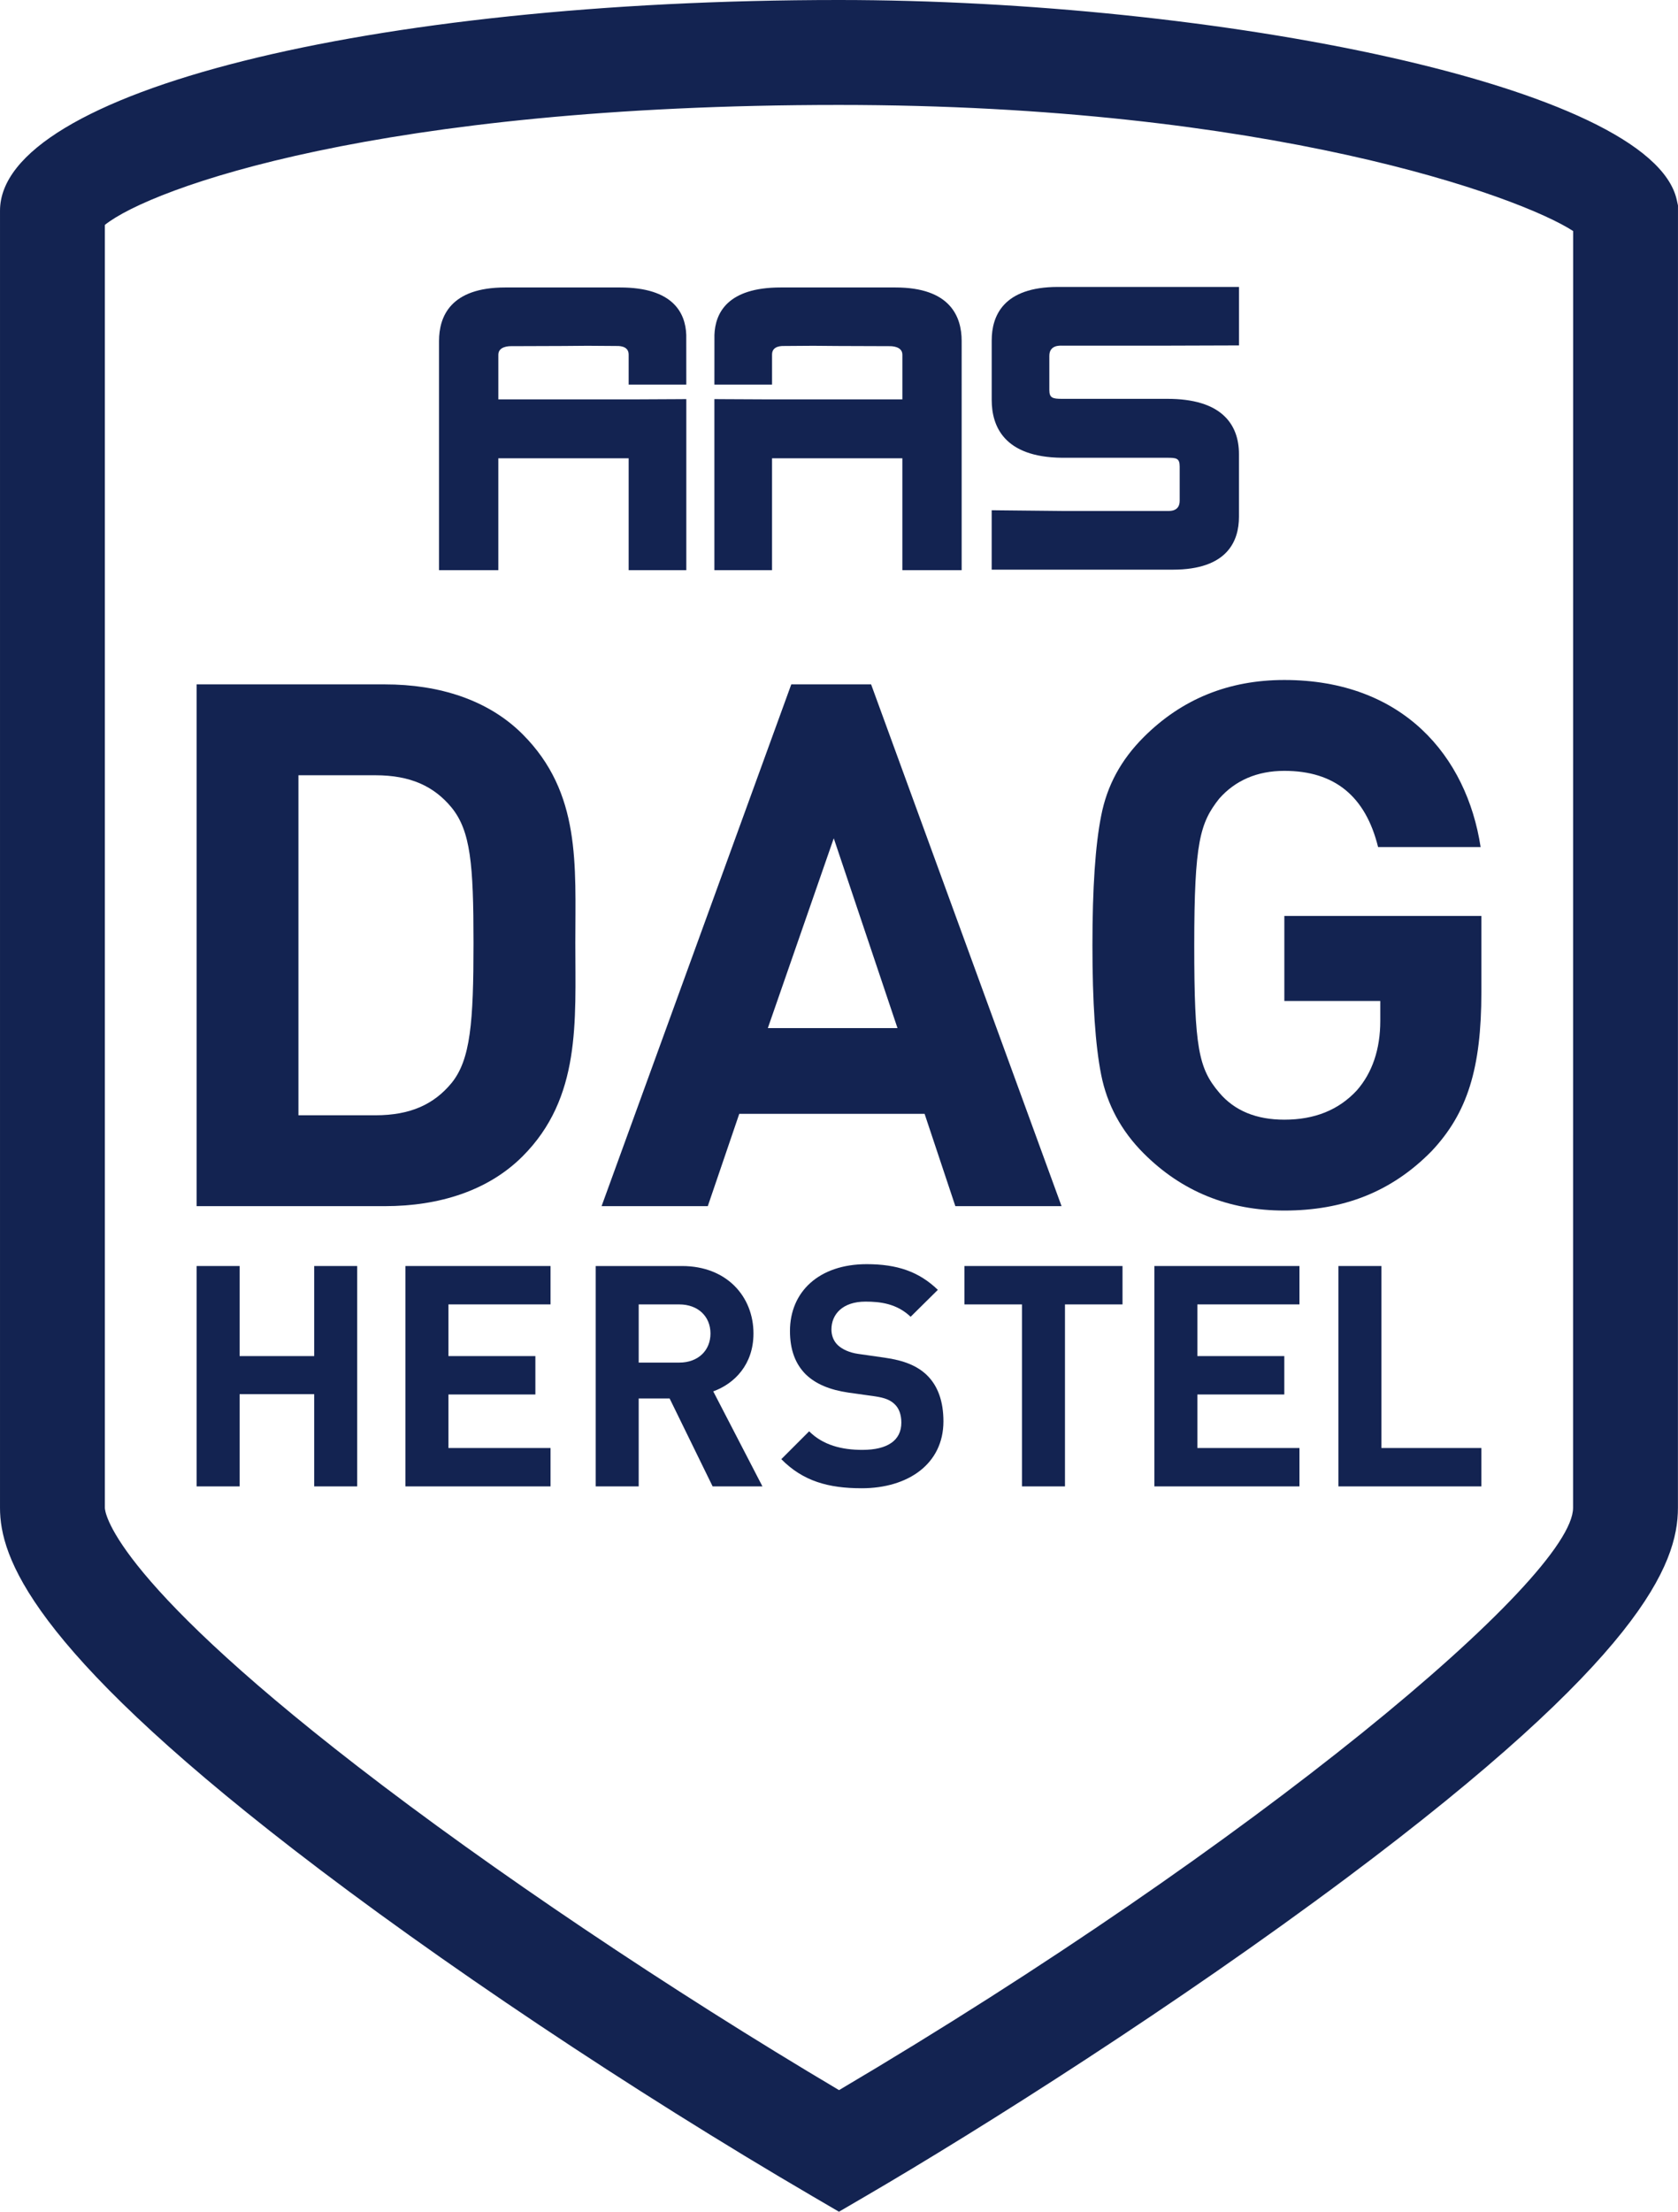 <?xml version="1.0" encoding="utf-8"?>
<!-- Generator: Adobe Illustrator 16.0.4, SVG Export Plug-In . SVG Version: 6.00 Build 0)  -->
<!DOCTYPE svg PUBLIC "-//W3C//DTD SVG 1.1//EN" "http://www.w3.org/Graphics/SVG/1.1/DTD/svg11.dtd">
<svg version="1.1" id="Layer_1" xmlns="http://www.w3.org/2000/svg" xmlns:xlink="http://www.w3.org/1999/xlink" x="0px" y="0px"
	 width="215.164px" height="283.465px" viewBox="0 0 215.164 283.465" enable-background="new 0 0 215.164 283.465"
	 xml:space="preserve">
<g>
	<path fill="#132351" d="M13.446,28.826v164.423c0,0.329,0.369,8.362,32.407,33.138c17.139,13.252,39.979,28.594,61.733,41.493
		c53.27-31.466,94.123-65.663,94.123-74.631l0.008-163.638c-6.854-4.459-39.12-16.161-94.154-16.161
		C48.745,13.45,19.357,24.091,13.446,28.826 M107.576,283.465l-3.388-1.98c-23.217-13.564-48.1-30.186-66.561-44.461
		c-33.728-26.08-37.626-37.473-37.626-43.774V27.003C0.001,11.863,47.247,0,107.562,0c48.041,0,104.197,10.955,107.441,25.613
		l0.158,0.718l-0.006,166.918c0,7.297-4.826,19.28-42.46,47.418c-21.714,16.231-46.825,32.136-61.729,40.821L107.576,283.465z"/>
	<path fill="#132351" d="M67.009,148.199c-4.414,4.414-10.707,6.387-17.657,6.387H25.214V87.714h24.138
		c6.95,0,13.243,1.972,17.657,6.387c7.514,7.513,6.764,16.718,6.764,26.767C73.772,130.918,74.522,140.686,67.009,148.199
		 M57.899,103.493c-2.254-2.724-5.26-4.132-9.769-4.132h-9.862v43.579h9.862c4.509,0,7.515-1.409,9.769-4.132
		c2.441-3.005,2.817-7.795,2.817-17.939C60.717,110.725,60.341,106.498,57.899,103.493"/>
	<path fill="#132351" d="M122.501,154.587l-3.944-11.834H94.794l-4.037,11.834H77.138l24.324-66.873H111.7l24.419,66.873H122.501z
		 M106.91,107.438l-8.453,24.326h16.625L106.91,107.438z"/>
	<path fill="#132351" d="M183.562,147.543c-5.165,5.26-11.364,7.607-18.878,7.607c-7.14,0-13.149-2.442-18.033-7.328
		c-2.911-2.91-4.696-6.292-5.446-10.048c-0.752-3.757-1.127-9.298-1.127-16.624s0.375-12.867,1.127-16.624
		c0.75-3.851,2.535-7.138,5.446-10.05c4.884-4.884,10.896-7.325,18.033-7.325c15.215,0,23.387,9.767,25.171,21.414h-13.148
		c-1.598-6.481-5.543-9.768-12.021-9.768c-3.477,0-6.292,1.221-8.359,3.569c-2.441,3.099-3.193,5.541-3.193,18.784
		c0,13.149,0.563,15.779,3.193,18.878c1.974,2.348,4.79,3.476,8.359,3.476c3.852,0,6.95-1.221,9.298-3.757
		c1.974-2.254,3.005-5.259,3.005-8.922v-2.536h-12.303v-10.895h25.265v9.768C189.949,136.93,188.166,142.658,183.562,147.543"/>
	<polygon fill="#132351" points="40.289,190.504 40.289,178.684 30.728,178.684 30.728,190.504 25.214,190.504 25.214,162.26 
		30.728,162.26 30.728,173.803 40.289,173.803 40.289,162.26 45.803,162.26 45.803,190.504 	"/>
	<polygon fill="#132351" points="51.989,190.504 51.989,162.26 70.594,162.26 70.594,167.178 57.503,167.178 57.503,173.803 
		68.649,173.803 68.649,178.723 57.503,178.723 57.503,185.585 70.594,185.585 70.594,190.504 	"/>
	<path fill="#132351" d="M91.378,190.504l-5.514-11.268h-3.967v11.268h-5.514V162.26h11.068c5.752,0,9.164,3.928,9.164,8.646
		c0,3.968-2.421,6.427-5.158,7.418l6.308,12.18H91.378z M87.095,167.18h-5.197v7.457h5.197c2.42,0,4.007-1.548,4.007-3.729
		C91.102,168.727,89.515,167.18,87.095,167.18"/>
	<path fill="#132351" d="M110.498,190.742c-4.285,0-7.538-0.912-10.314-3.729l3.57-3.57c1.785,1.785,4.205,2.381,6.823,2.381
		c3.254,0,4.999-1.23,4.999-3.491c0-0.991-0.278-1.825-0.872-2.38c-0.557-0.516-1.19-0.793-2.5-0.992l-3.412-0.477
		c-2.418-0.356-4.205-1.11-5.474-2.34c-1.35-1.35-2.023-3.174-2.023-5.555c0-5.037,3.729-8.568,9.838-8.568
		c3.888,0,6.703,0.951,9.123,3.293l-3.49,3.451c-1.785-1.707-3.928-1.943-5.792-1.943c-2.935,0-4.362,1.627-4.362,3.568
		c0,0.715,0.237,1.469,0.832,2.024c0.556,0.515,1.469,0.952,2.618,1.11l3.332,0.476c2.579,0.358,4.205,1.071,5.396,2.183
		c1.508,1.428,2.183,3.49,2.183,5.99C120.97,187.648,116.408,190.742,110.498,190.742"/>
	<polygon fill="#132351" points="136.558,167.18 136.558,190.504 131.044,190.504 131.044,167.18 123.664,167.18 123.664,162.26 
		143.936,162.26 143.936,167.18 	"/>
	<polygon fill="#132351" points="148.021,190.504 148.021,162.26 166.625,162.26 166.625,167.178 153.534,167.178 153.534,173.803 
		164.682,173.803 164.682,178.723 153.534,178.723 153.534,185.585 166.625,185.585 166.625,190.504 	"/>
	<polygon fill="#132351" points="171.623,190.504 171.623,162.26 177.136,162.26 177.136,185.585 189.948,185.585 189.948,190.504 	
		"/>
	<path fill="#132351" d="M86.882,51.159l1.122-0.008v21.927H80.61V58.737H63.899v14.341h-7.603V43.699
		c0-3.132,1.471-6.855,8.485-6.855h14.735c6.81,0,8.386,3.279,8.481,6.086c0.005,0.047,0.005,6.364,0.005,6.364H80.61v-3.85
		c0-1.181-1.349-1.101-1.625-1.101l-3.662-0.026c0,0-3.06,0.026-3.062,0.026c0,0-6.738,0.024-6.742,0.024
		c-0.269,0-1.618,0.025-1.618,1.102v5.716h17.825L86.882,51.159z"/>
	<path fill="#132351" d="M134.553,45.603v4.401c0,1.004,0.444,1.113,1.618,1.113h13.471c3.396-0.008,5.9,0.757,7.431,2.287
		c1.193,1.189,1.794,2.803,1.794,4.804v8.028c0,3.093-1.471,6.775-8.483,6.775H127.16v-7.616l1.127,0.013l7.885,0.08h13.476
		c0.269,0,1.618,0.126,1.618-1.303v-4.401c0-1.076-0.445-1.114-1.618-1.114h-13.483c-7.442-0.075-9.002-4.068-9.002-7.41v-7.628
		c0-3.127,1.472-6.855,8.485-6.855h23.222v7.494c0,0-9.218,0.029-9.222,0.029h-13.476C135.901,44.299,134.553,44.208,134.553,45.603
		"/>
	<path fill="#132351" d="M92.724,51.159l-1.121-0.008v21.927h7.393V58.737h16.71v14.341h7.604V43.699
		c0-3.132-1.471-6.855-8.484-6.855H100.09c-6.81,0-8.385,3.279-8.481,6.086c-0.004,0.047-0.004,6.364-0.004,6.364h7.393v-3.854
		c0-1.181,1.349-1.097,1.626-1.097l3.661-0.026c0,0,3.06,0.026,3.064,0.026c0,0,6.736,0.024,6.74,0.024
		c0.271,0,1.619,0.021,1.619,1.097v5.72H97.881L92.724,51.159z"/>
</g>
</svg>
